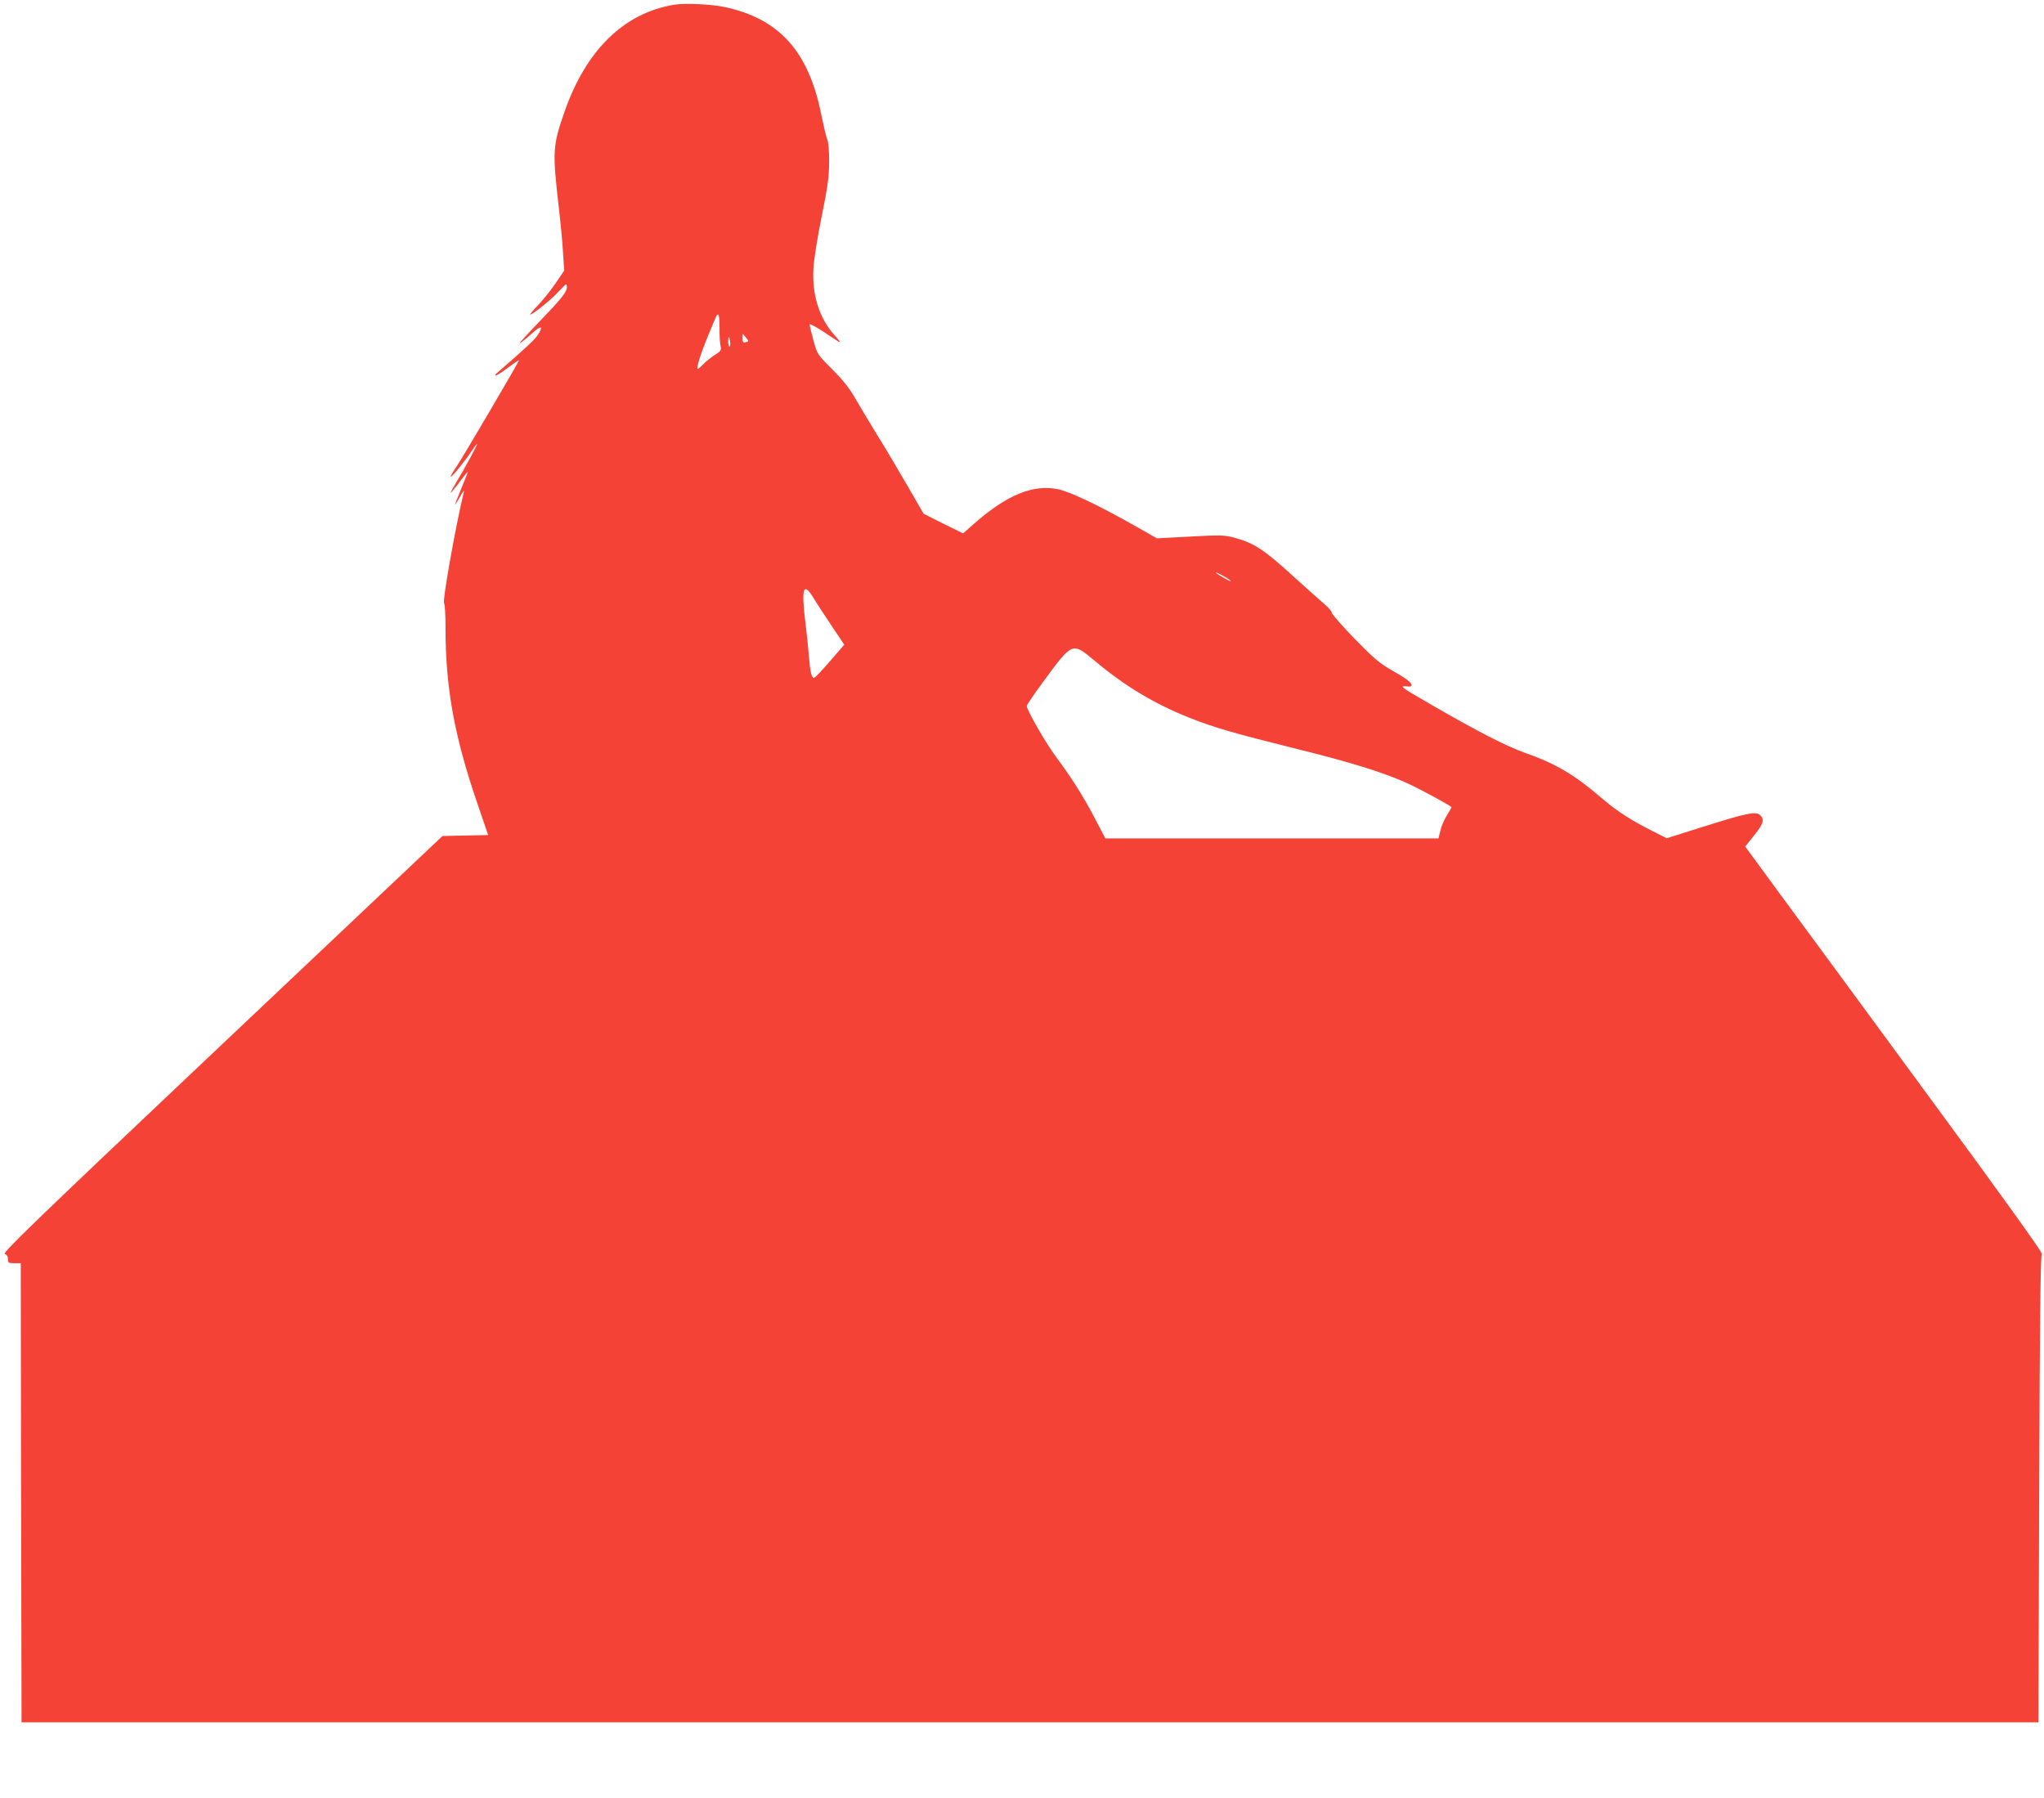 <?xml version="1.0" standalone="no"?>
<!DOCTYPE svg PUBLIC "-//W3C//DTD SVG 20010904//EN"
 "http://www.w3.org/TR/2001/REC-SVG-20010904/DTD/svg10.dtd">
<svg version="1.0" xmlns="http://www.w3.org/2000/svg"
 width="1280pt" height="1126pt" viewBox="0 0 1280 1126"
 preserveAspectRatio="xMidYMid meet">
<g transform="translate(0,1126) scale(0.1,-0.1)"
fill="#f44336" stroke="none">
<path d="M4225 11231 c-316 -51 -554 -282 -690 -671 -75 -216 -76 -246 -35
-605 11 -94 23 -219 26 -280 l7 -110 -52 -76 c-28 -42 -77 -104 -110 -138 -32
-33 -55 -61 -51 -61 15 0 127 89 173 139 26 28 50 51 52 51 3 0 5 -8 5 -19 0
-29 -38 -76 -173 -216 -69 -71 -124 -131 -122 -134 2 -2 32 22 67 53 65 60 85
60 48 2 -17 -29 -69 -78 -265 -248 -5 -5 -5 -8 2 -8 7 0 41 22 77 50 37 27 66
47 66 44 0 -9 -351 -607 -392 -667 -22 -32 -38 -60 -36 -63 6 -5 95 105 133
164 15 23 30 42 32 42 6 0 -76 -152 -129 -239 -21 -35 -37 -65 -36 -67 2 -1
27 29 56 68 28 38 52 67 52 64 0 -3 -18 -49 -40 -102 -22 -53 -40 -99 -40
-103 1 -3 14 19 31 49 16 30 27 44 24 30 -52 -213 -137 -693 -124 -698 5 -2 9
-72 9 -155 0 -374 55 -676 198 -1094 l69 -202 -143 -3 -143 -3 -1381 -1305
c-1166 -1102 -1377 -1306 -1360 -1312 13 -5 20 -16 20 -33 0 -23 4 -25 40 -25
l40 0 2 -1437 3 -1438 6315 0 6315 0 5 1463 c4 1099 8 1465 17 1470 7 5 -238
347 -709 987 -396 539 -816 1112 -935 1272 l-214 292 55 69 c59 73 67 100 39
127 -26 26 -81 15 -348 -69 l-238 -75 -71 36 c-150 75 -234 129 -327 208 -186
159 -292 221 -495 293 -112 40 -291 132 -572 294 -213 123 -216 125 -149 119
9 -1 17 3 17 8 0 17 -33 42 -128 96 -73 42 -111 74 -230 196 -78 81 -142 154
-142 162 0 9 -21 33 -46 54 -25 21 -118 104 -207 185 -173 158 -240 201 -365
233 -56 15 -88 15 -270 5 l-207 -11 -125 71 c-232 132 -417 220 -492 236 -156
33 -319 -33 -522 -210 l-75 -66 -124 61 -123 62 -99 171 c-54 94 -138 236
-188 316 -49 80 -113 186 -141 235 -38 66 -76 114 -145 183 -93 93 -93 93
-117 180 -13 48 -24 93 -24 100 0 7 39 -14 88 -46 122 -82 122 -82 68 -21 -96
107 -142 252 -132 421 3 53 26 198 52 325 38 188 46 247 46 338 1 63 -4 123
-11 140 -7 16 -23 85 -37 152 -79 401 -263 606 -607 679 -85 18 -246 25 -312
15z m281 -2023 c-1 -46 2 -97 6 -113 6 -28 3 -33 -35 -57 -23 -15 -55 -40 -71
-57 -17 -17 -33 -31 -36 -31 -12 0 16 91 65 210 26 63 49 118 52 123 13 22 19
-2 19 -75z m167 -64 c17 -21 17 -22 -3 -27 -17 -4 -20 0 -20 26 0 17 1 28 3
26 1 -2 10 -14 20 -25z m-101 -24 c3 -16 1 -30 -4 -30 -4 0 -8 14 -8 30 0 17
2 30 4 30 2 0 6 -13 8 -30z m3133 -1495 c11 -9 -2 -5 -30 10 -27 15 -54 32
-60 37 -15 16 67 -28 90 -47z m-2612 -107 c17 -29 68 -107 113 -174 l81 -121
-90 -104 c-49 -57 -94 -104 -100 -104 -15 0 -24 41 -32 142 -4 49 -13 139 -21
201 -27 219 -14 262 49 160z m1765 -398 c186 -156 369 -266 589 -354 152 -61
289 -100 675 -196 329 -81 546 -148 694 -216 81 -37 274 -142 274 -149 0 -2
-13 -25 -29 -50 -16 -26 -35 -68 -41 -96 l-12 -49 -1043 0 -1043 0 -66 126
c-72 138 -145 253 -246 389 -64 86 -180 289 -180 314 0 7 44 72 97 144 192
261 185 258 331 137z"/>
</g>
</svg>
